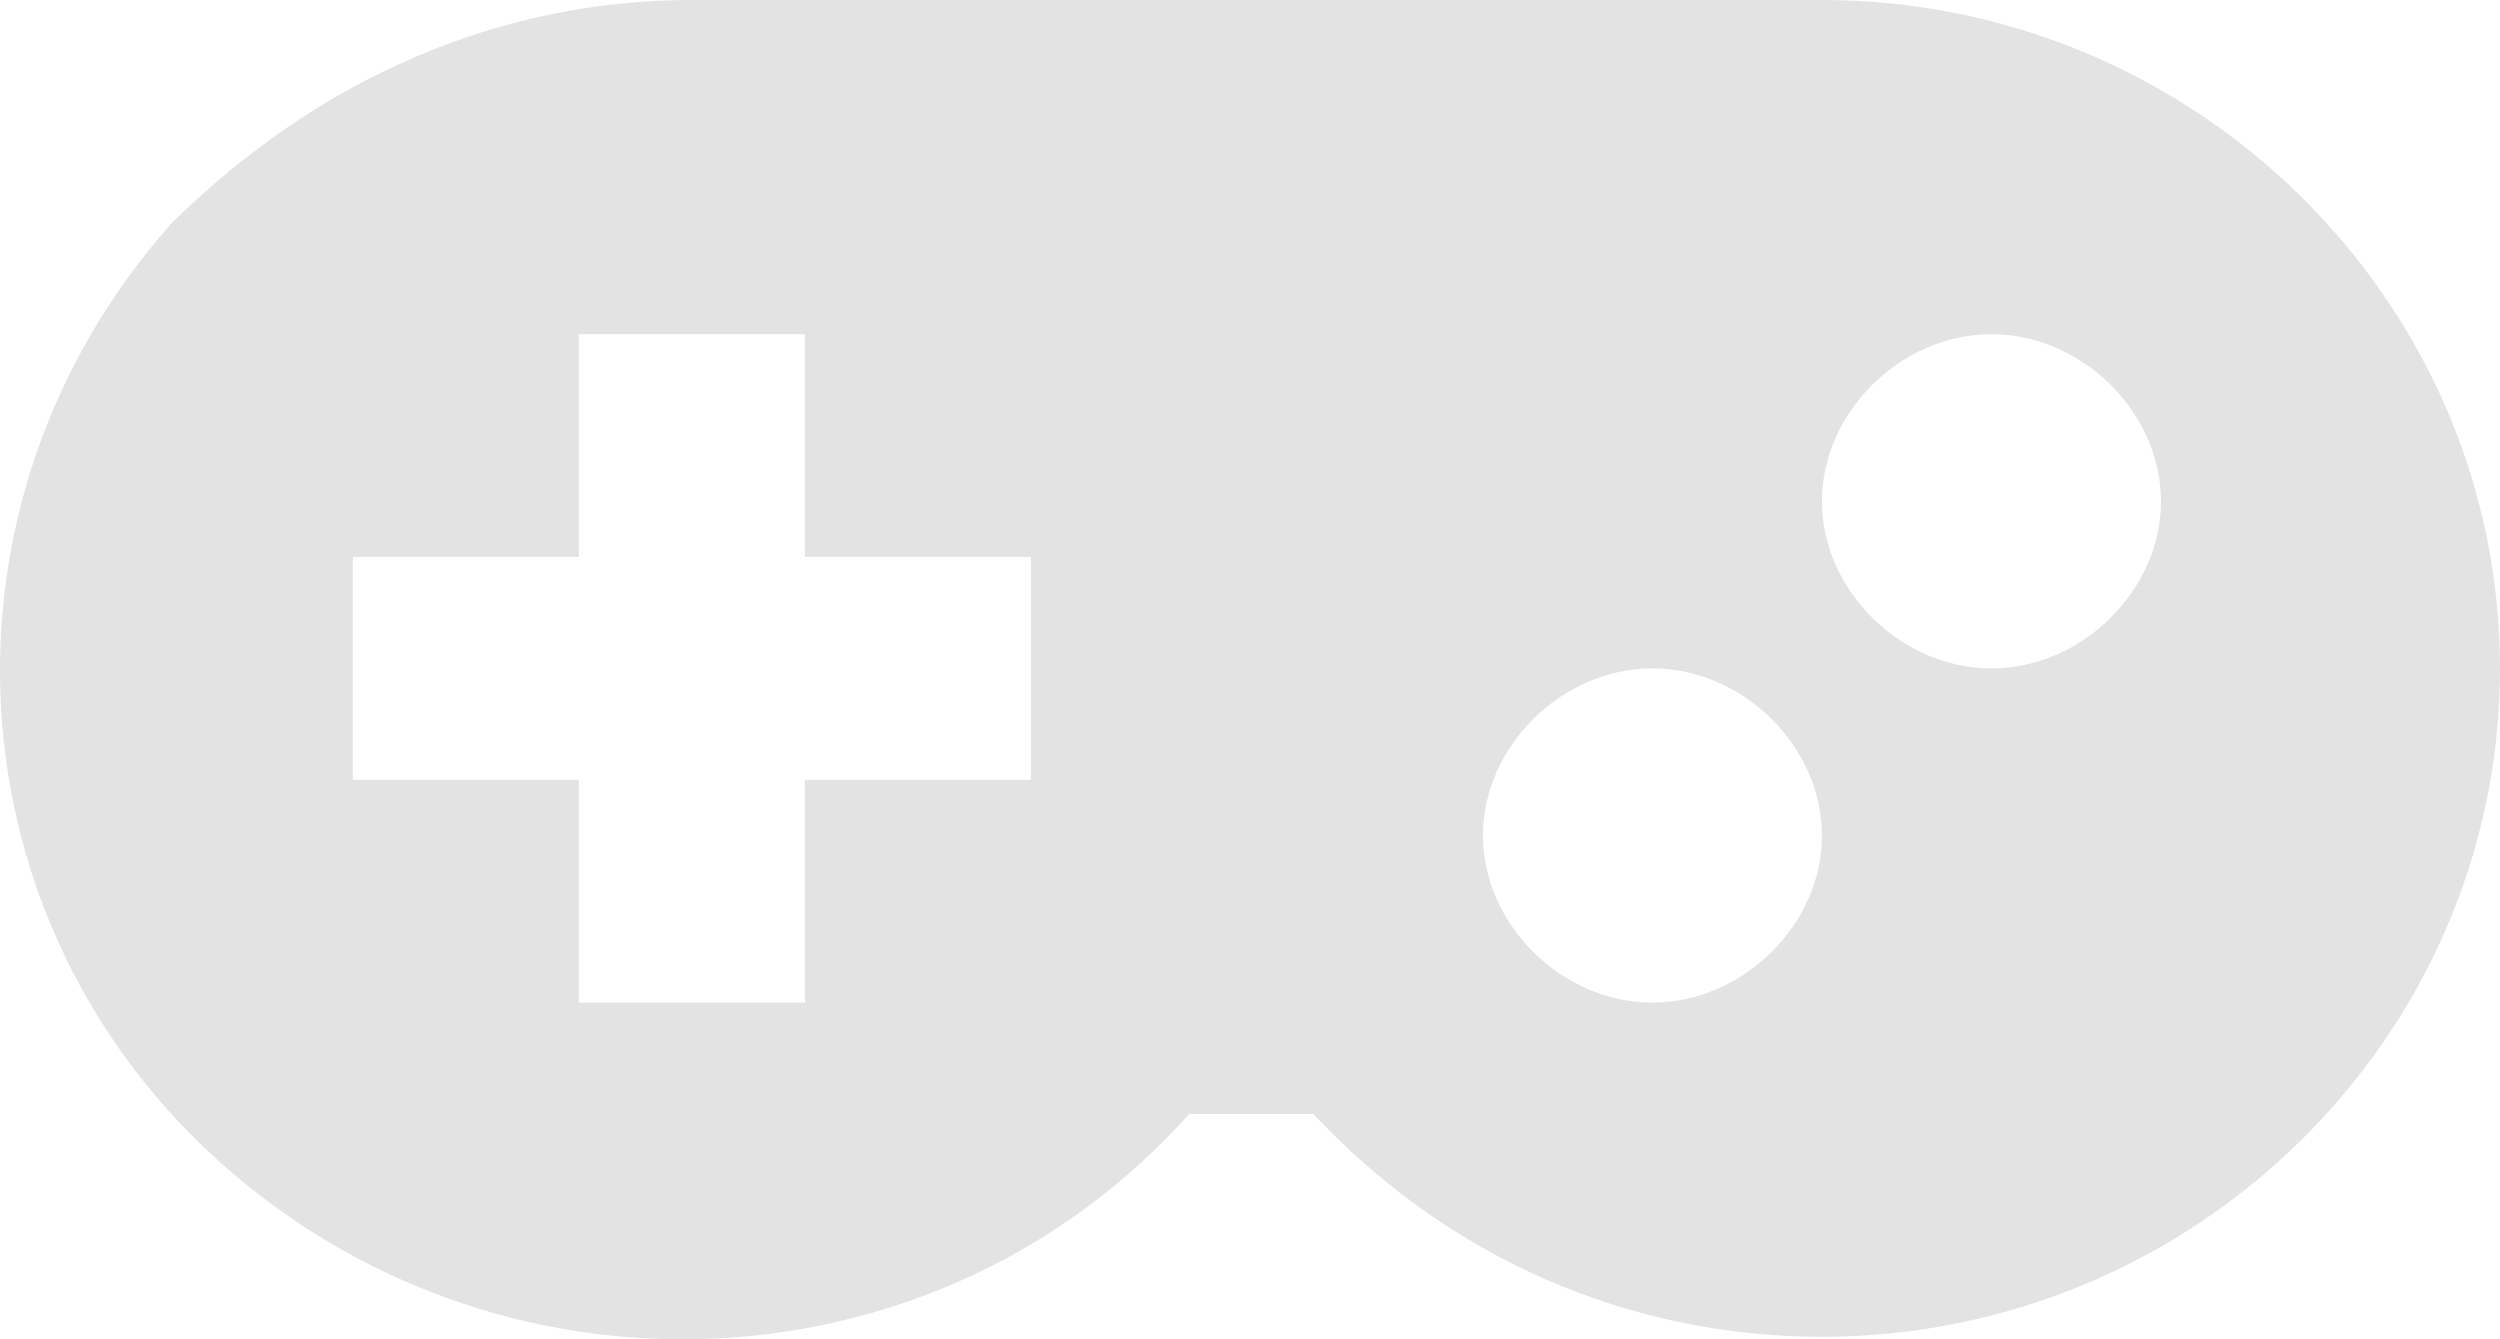 <svg width="28" height="15" viewBox="0 0 28 15" fill="none" xmlns="http://www.w3.org/2000/svg">
<path d="M7.749 0H20.406C24.583 0 28 3.369 28 7.486C28 11.604 24.583 14.972 20.406 14.972C18.254 14.972 16.229 14.099 14.71 12.477H13.318C10.533 15.596 5.724 15.846 2.56 13.101C-0.605 10.356 -0.858 5.615 1.927 2.495C3.572 0.873 5.597 0 7.749 0ZM6.483 3.743V6.238H3.952V8.734H6.483V11.229H9.015V8.734H11.546V6.238H9.015V3.743H6.483ZM18.507 7.486C17.495 7.486 16.609 8.359 16.609 9.358C16.609 10.356 17.495 11.229 18.507 11.229C19.52 11.229 20.406 10.356 20.406 9.358C20.406 8.359 19.52 7.486 18.507 7.486ZM22.304 3.743C21.292 3.743 20.406 4.616 20.406 5.615C20.406 6.613 21.292 7.486 22.304 7.486C23.317 7.486 24.203 6.613 24.203 5.615C24.203 4.616 23.317 3.743 22.304 3.743Z" fill="#E3E3E3"/>
</svg>
